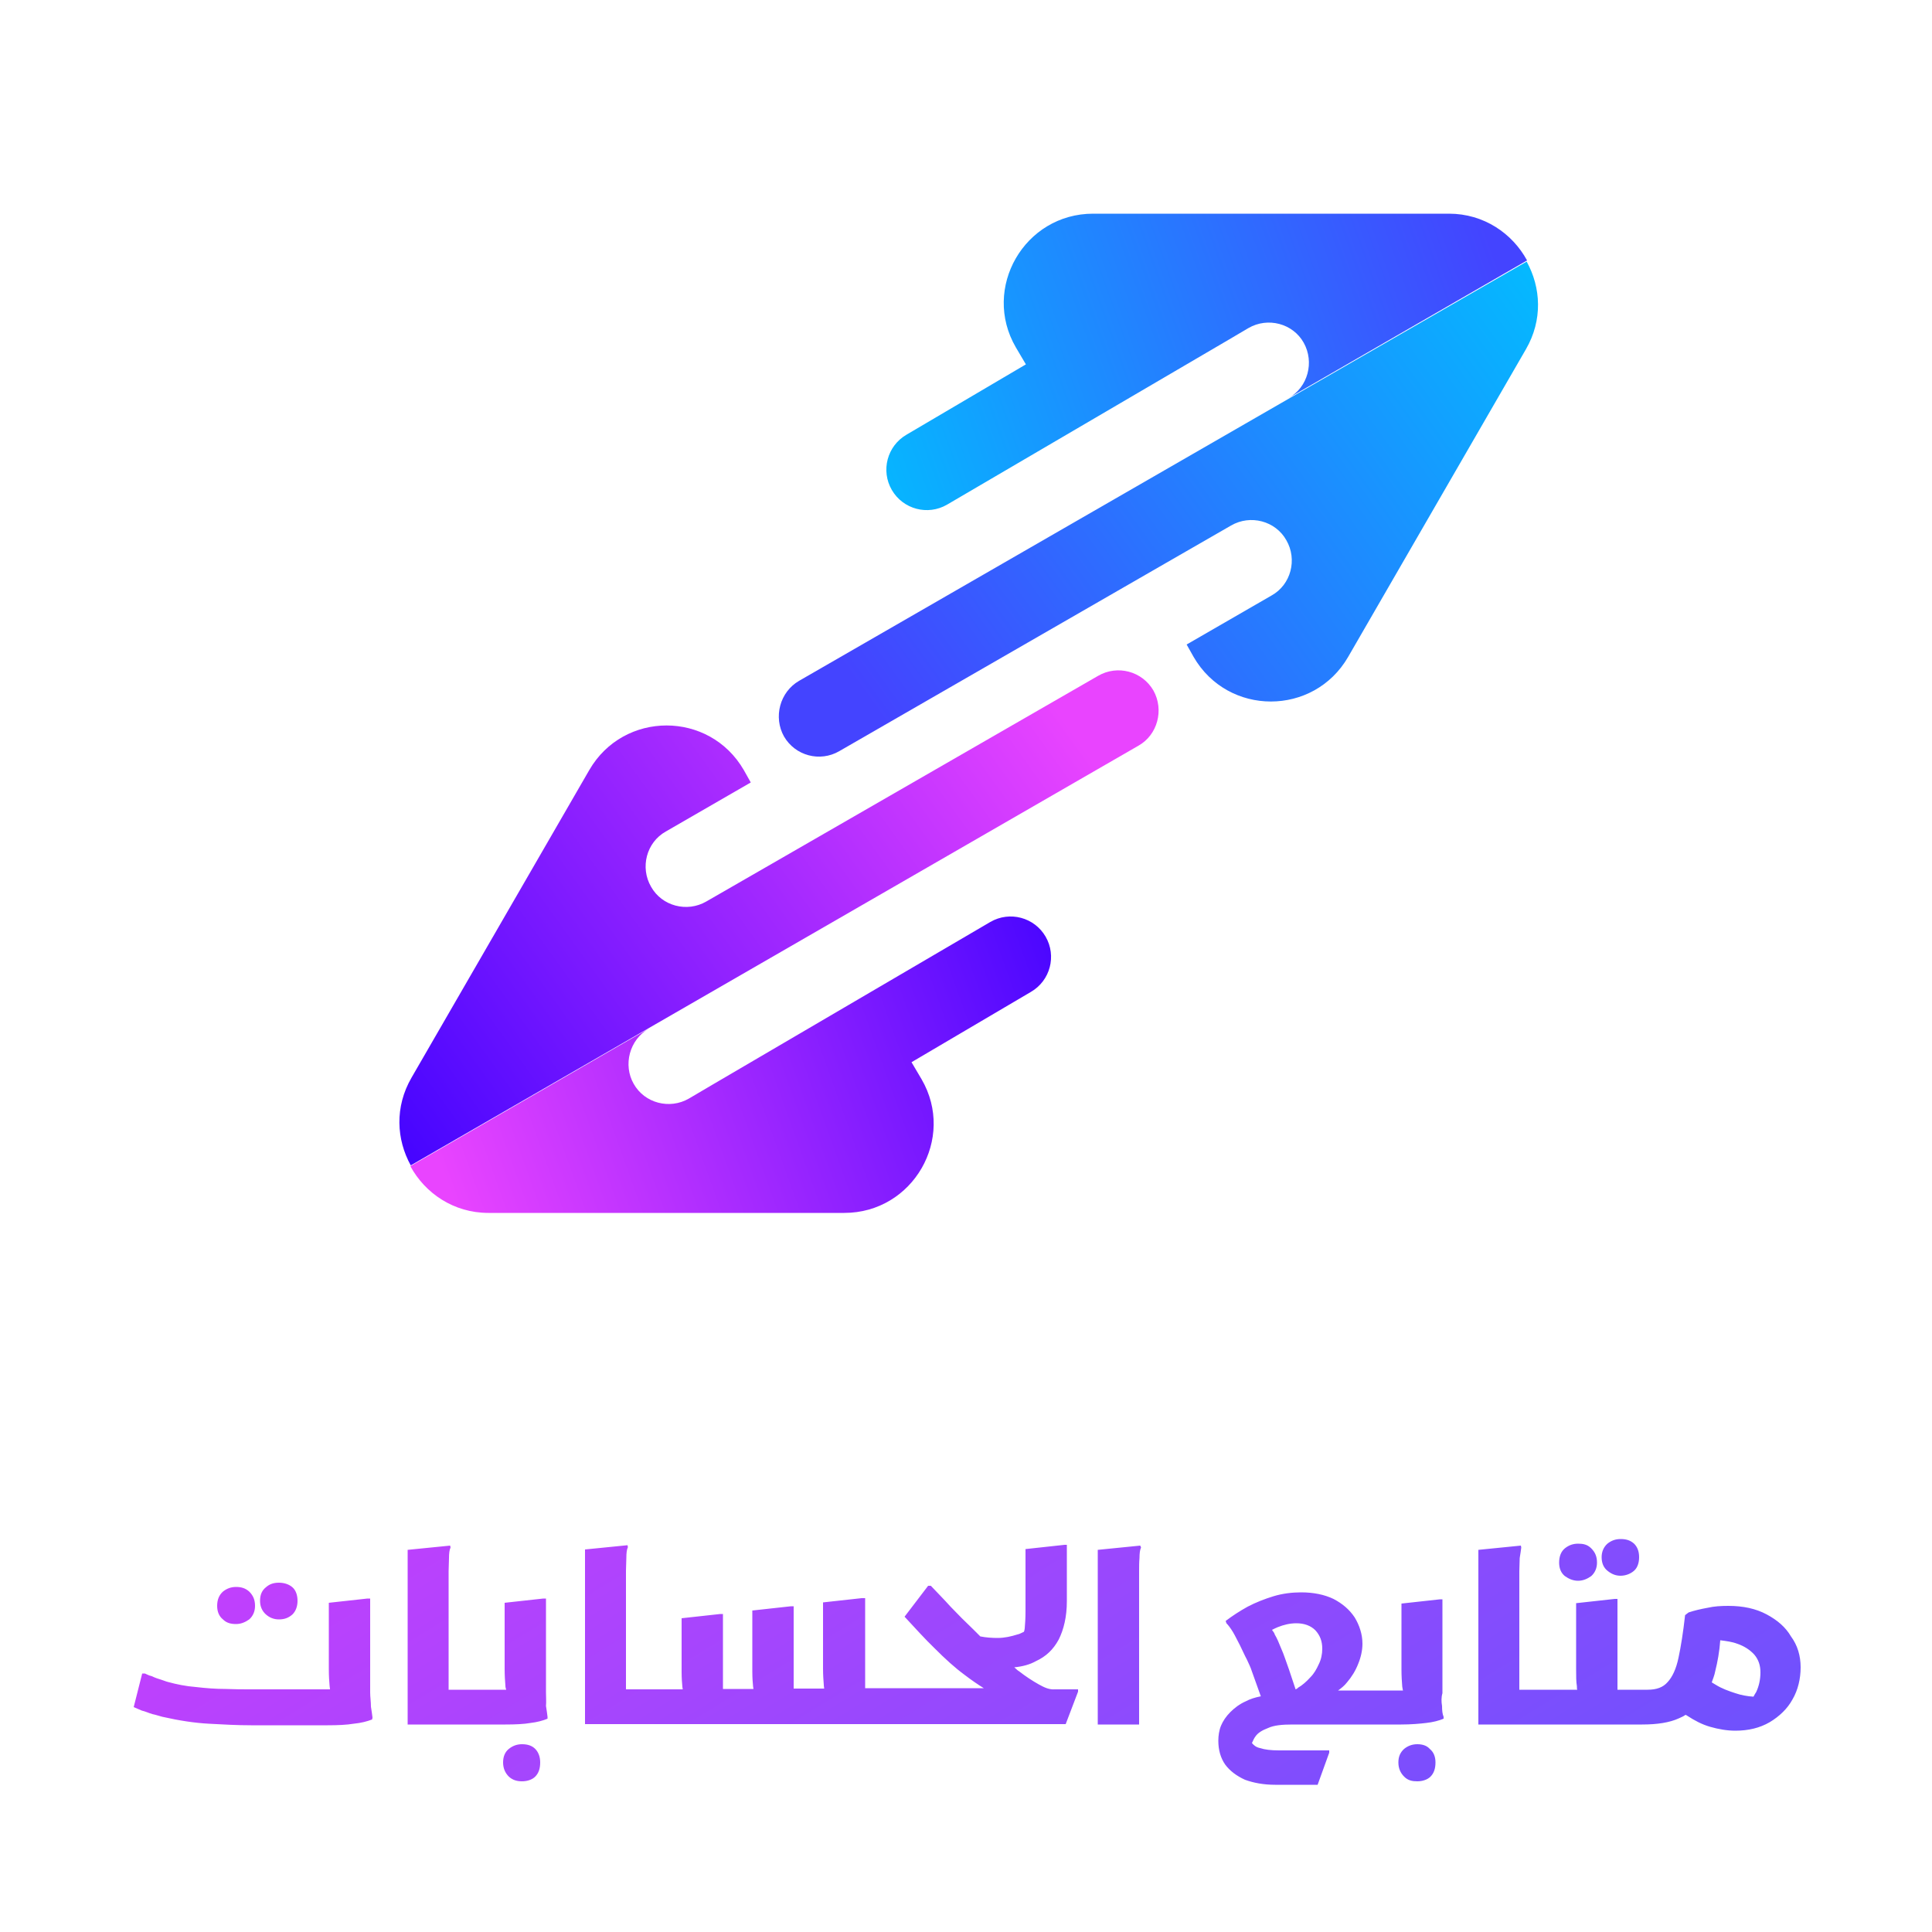 <?xml version="1.0" encoding="utf-8"?>
<!-- Generator: Adobe Illustrator 28.0.0, SVG Export Plug-In . SVG Version: 6.00 Build 0)  -->
<svg version="1.1" id="Layer_1" xmlns="http://www.w3.org/2000/svg" xmlns:xlink="http://www.w3.org/1999/xlink" x="0px" y="0px"
	 viewBox="0 0 500 500" style="enable-background:new 0 0 500 500;" xml:space="preserve">
<style type="text/css">
	.st0{fill:url(#SVGID_1_);}
	.st1{fill:url(#SVGID_00000179623093838943980700000006125771908137660840_);}
	.st2{fill:url(#SVGID_00000176764057009533720570000003091145865816073144_);}
	.st3{fill:url(#SVGID_00000163056004734768343560000001437061642745055914_);}
	.st4{fill:url(#SVGID_00000067217773189662267270000012863613562824094364_);}
</style>
<g>
	<g>
		<g>
			<g>
				<g>
					
						<linearGradient id="SVGID_1_" gradientUnits="userSpaceOnUse" x1="295.055" y1="247.748" x2="119.498" y2="184.831" gradientTransform="matrix(1 0 0 -1 0 502)">
						<stop  offset="0" style="stop-color:#3A00FF"/>
						<stop  offset="1" style="stop-color:#E944FF"/>
					</linearGradient>
					<path class="st0" d="M167.9,266.2l-61.7,35.6c3.8,7,11.2,12.1,20.2,12.1h92.1c17.8,0,28.9-19.3,20-34.6l-2.6-4.4l30.9-18.2
						c5-2.9,6.7-9.3,3.8-14.3c-2.9-5-9.3-6.7-14.3-3.8L183.9,281l-5.6,3.3c-5,2.9-11.5,1.2-14.3-3.8
						C161.2,275.6,162.9,269.1,167.9,266.2z"/>
					
						<linearGradient id="SVGID_00000143612770213504132360000009743987527537677203_" gradientUnits="userSpaceOnUse" x1="261.905" y1="334.593" x2="84.318" y2="206.73" gradientTransform="matrix(1 0 0 -1 0 502)">
						<stop  offset="0" style="stop-color:#E944FF"/>
						<stop  offset="1" style="stop-color:#3A00FF"/>
					</linearGradient>
					<path style="fill:url(#SVGID_00000143612770213504132360000009743987527537677203_);" d="M298.5,178.7c-2.9-5-9.3-6.7-14.3-3.8
						l-84.2,48.5l-17.2,9.9c-5,2.9-11.5,1.2-14.3-3.8c-2.9-5-1.2-11.5,3.8-14.3l22-12.7l-1.8-3.2c-8.9-15.4-31.1-15.4-40,0l-46,79.6
						c-4.4,7.6-3.9,16-0.2,22.7L294.6,193C299.6,190.2,301.3,183.7,298.5,178.7z"/>
				</g>
			</g>
		</g>
		<g>
			<g>
				<g>
					
						<linearGradient id="SVGID_00000107579417145174342040000009780339537458872508_" gradientUnits="userSpaceOnUse" x1="-194.651" y1="745.534" x2="-370.209" y2="682.617" gradientTransform="matrix(-1 0 0 1 11.714 -630.621)">
						<stop  offset="0" style="stop-color:#00C1FF"/>
						<stop  offset="1" style="stop-color:#4444FF"/>
					</linearGradient>
					<path style="fill:url(#SVGID_00000107579417145174342040000009780339537458872508_);" d="M333.5,103l61.7-35.6
						c-3.8-7-11.2-12.1-20.2-12.1h-92.1c-17.8,0-28.9,19.3-20,34.6l2.6,4.4l-30.9,18.2c-5,2.9-6.7,9.3-3.8,14.3
						c2.9,5,9.3,6.7,14.3,3.8l72.4-42.4l5.6-3.3c5-2.9,11.5-1.2,14.3,3.8C340.2,93.7,338.5,100.2,333.5,103z"/>
					
						<linearGradient id="SVGID_00000111183454586370398240000016312164996664347299_" gradientUnits="userSpaceOnUse" x1="-227.823" y1="832.443" x2="-405.41" y2="704.58" gradientTransform="matrix(-1 0 0 1 11.714 -630.621)">
						<stop  offset="0" style="stop-color:#4444FF"/>
						<stop  offset="1" style="stop-color:#00C1FF"/>
					</linearGradient>
					<path style="fill:url(#SVGID_00000111183454586370398240000016312164996664347299_);" d="M202.9,190.6c2.9,5,9.3,6.7,14.3,3.8
						l84.2-48.5l17.2-9.9c5-2.9,11.5-1.2,14.3,3.8c2.9,5,1.2,11.5-3.8,14.3l-22,12.7l1.8,3.2c8.9,15.4,31.1,15.4,40,0l46-79.6
						c4.4-7.6,3.9-16,0.2-22.7L206.8,176.2C201.8,179.1,200.1,185.6,202.9,190.6z"/>
				</g>
			</g>
		</g>
	</g>
	
		<linearGradient id="SVGID_00000095300311019514127370000005684611214274255036_" gradientUnits="userSpaceOnUse" x1="166.716" y1="204.051" x2="391.753" y2="-163.968" gradientTransform="matrix(1 0 0 -1 0 502)">
		<stop  offset="0" style="stop-color:#CE3DFD"/>
		<stop  offset="1" style="stop-color:#3B5CFD"/>
	</linearGradient>
	<path style="fill:url(#SVGID_00000095300311019514127370000005684611214274255036_);" d="M68.8,417.8c-1-0.9-1.5-2.1-1.5-3.5
		c0-1.6,0.5-2.7,1.5-3.5c1-0.9,2.1-1.2,3.4-1.2c1.3,0,2.6,0.4,3.5,1.2s1.3,2.1,1.3,3.5c0,1.5-0.5,2.7-1.3,3.5
		c-1,0.9-2.1,1.3-3.5,1.3C70.8,419.1,69.7,418.6,68.8,417.8z M95.8,438c0-1.2,0-2.2,0-3v-21.3h-0.7l-10,1.1V432
		c0,1.7,0.1,3.2,0.2,4.3c0,0.2,0.1,0.6,0.1,0.9H64.7c-1.7,0-3.9,0-6.3-0.1c-2.6,0-5.1-0.2-7.7-0.5c-2.6-0.2-5-0.7-7.2-1.3
		c-0.5-0.1-1.1-0.4-1.8-0.6s-1.6-0.5-2.4-0.9c-0.9-0.2-1.5-0.6-1.8-0.7h-0.7l-2.2,8.7c0.5,0.2,1.2,0.5,2.1,0.9
		c0.9,0.2,1.7,0.6,2.7,0.9c1,0.2,1.8,0.5,2.6,0.7c4.4,1,8.4,1.6,12.1,1.8c3.7,0.2,7.2,0.4,10.9,0.4h19.8c2.6,0,4.9-0.1,6.7-0.4
		c2-0.2,3.5-0.6,4.8-1.1l0.1-0.5c-0.1-0.7-0.2-1.7-0.4-2.8C96,440.4,95.8,439.2,95.8,438z M61.1,420.3c1.3,0,2.4-0.5,3.4-1.2
		c1-0.9,1.5-2.1,1.5-3.5c0-1.6-0.5-2.7-1.5-3.7c-1-0.9-2.1-1.2-3.4-1.2c-1.3,0-2.4,0.4-3.4,1.2c-1,0.9-1.5,2.1-1.5,3.7
		c0,1.5,0.5,2.7,1.5,3.5C58.6,420,59.7,420.3,61.1,420.3z M141.3,438c0-1.2,0-2.2,0-3v-21.3h-0.7l-10,1.1v17.1
		c0,1.7,0.1,3.2,0.2,4.4c0,0.4,0.1,0.6,0.2,1h-7h-7.9v-27.8c0-0.9,0-1.8,0-2.9s0.1-2.3,0.1-3.4s0.1-2.1,0.4-2.7l-0.1-0.5l-11,1.1
		v45.2h8.7h2h6.7h7.9c2.6,0,4.8-0.1,6.5-0.4c1.7-0.2,3.2-0.6,4.4-1.1v-0.5c-0.1-0.7-0.2-1.7-0.4-2.8
		C141.4,440.4,141.3,439.2,141.3,438z M135.1,451.4c-1.3,0-2.4,0.4-3.4,1.2s-1.5,2-1.5,3.5s0.5,2.7,1.5,3.7c1,0.9,2.1,1.2,3.4,1.2
		s2.6-0.4,3.4-1.2c0.9-0.9,1.3-2.1,1.3-3.7c0-1.5-0.5-2.7-1.3-3.5C137.7,451.8,136.6,451.4,135.1,451.4z M268.8,435.9
		c-1.6-0.9-3.3-2-5.1-3.4c-0.4-0.2-0.7-0.6-1.2-1c2.1-0.2,4-0.7,5.6-1.6c2.6-1.2,4.5-3,5.9-5.6c1.3-2.6,2.1-5.9,2.1-9.9v-14.6h-0.6
		l-10.1,1.1V417c0,1.8-0.1,3.3-0.2,4.4c0,0.2-0.1,0.6-0.2,0.9c-0.5,0.2-1.1,0.6-1.7,0.7c-1.6,0.5-3.3,0.9-5.1,0.9
		c-1.5,0-3-0.1-4.5-0.4c-0.6-0.6-1.2-1.2-1.8-1.8c-2.1-2-4-3.9-5.9-5.9c-1.8-2-3.5-3.7-5.1-5.4h-0.7l-6.1,8c2.7,2.9,5.2,5.7,7.9,8.3
		c2.6,2.6,5.1,4.9,7.7,6.8c1.7,1.3,3.3,2.4,4.9,3.4h-23.7h-0.7h-6.3v-23.3h-0.9l-10,1.1v17.1c0,1.7,0.1,3,0.2,4.3
		c0,0.4,0.1,0.6,0.1,0.9h-7.9v-21.3h-0.7l-10,1.1v15.9c0,1.5,0.1,2.8,0.2,3.8c0,0.2,0.1,0.4,0.1,0.6h-7.9v-19.4h-0.7l-10,1.1v13.9
		c0,1.6,0.1,2.8,0.2,3.9c0,0.2,0.1,0.4,0.1,0.6h-6.8h-7.9v-27.8c0-0.9,0-1.8,0-2.9s0.1-2.3,0.1-3.4s0.1-2.1,0.4-2.7l-0.1-0.5
		l-11,1.1v45.2h8.7h2h6.7h60.2l0,0h46.8l3.2-8.4v-0.6h-6C271.6,437.3,270.4,436.8,268.8,435.9z M284.1,401.1v45.2h10.7v-36.8
		c0-0.9,0-1.8,0-2.9c0-1.1,0-2.3,0.1-3.4c0-1.1,0.1-2.1,0.4-2.7l-0.2-0.5L284.1,401.1z M373.2,441.5c0,1.2,0.1,2.1,0.4,2.8v0.5
		c-1.2,0.5-2.7,0.9-4.5,1.1c-1.7,0.2-3.9,0.4-6.5,0.4h-6.7h-1.2h-20.2c-2.7,0-4.8,0.2-6.3,0.9c-1.6,0.6-2.7,1.3-3.3,2.2
		c-0.4,0.5-0.6,1.1-0.9,1.7c0.5,0.6,1.1,1.1,2.1,1.3c1.2,0.4,2.8,0.6,4.9,0.6h13v0.6l-3,8.3h-11c-3,0-5.6-0.5-7.8-1.3
		c-2.2-1-3.9-2.3-5.1-3.9c-1.2-1.7-1.8-3.8-1.8-6.2c0-1.3,0.2-2.7,0.7-3.9c0.5-1.2,1.3-2.4,2.4-3.5s2.4-2.1,4-2.8
		c1.1-0.6,2.4-1,3.9-1.3l-2.4-6.7c-0.2-0.7-0.7-1.7-1.2-2.8c-0.6-1.1-1.1-2.3-1.8-3.7c-0.7-1.3-1.2-2.4-1.8-3.4
		c-0.6-1-1.2-1.8-1.7-2.3l-0.2-0.6c1.7-1.3,3.7-2.6,5.7-3.7c2.1-1.1,4.4-2,6.7-2.7c2.3-0.7,4.8-1,7.1-1c3.3,0,6.1,0.6,8.4,1.7
		c2.3,1.2,4.1,2.7,5.5,4.8c1.2,2,2,4.3,2,6.8c0,1.7-0.4,3.5-1.1,5.2c-0.7,1.8-1.7,3.4-2.9,4.8c-0.7,0.9-1.5,1.5-2.3,2.1h9.9h1.2h5.7
		c-0.1-0.2-0.1-0.6-0.2-1c-0.1-1.2-0.2-2.7-0.2-4.4V415l10-1.1h0.6v21.3c0,0.9,0,1.8,0,3C373,439.2,373,440.4,373.2,441.5z
		 M342.2,426.7c0-2-0.6-3.5-1.8-4.8c-1.2-1.2-2.9-1.8-4.9-1.8c-1.7,0-3.3,0.4-4.8,1c-0.5,0.2-1.1,0.5-1.5,0.7
		c0.2,0.4,0.6,0.7,0.7,1.2c0.6,1,1.1,2.2,1.7,3.7c0.6,1.3,1.2,3.2,2,5.4l1.7,5.1c0.2-0.1,0.5-0.2,0.6-0.4c1.2-0.7,2.2-1.6,3.2-2.7
		c1-1,1.6-2.1,2.2-3.4C341.9,429.5,342.2,428.1,342.2,426.7z M366.8,451.4c-1.3,0-2.4,0.4-3.4,1.2c-1,0.9-1.5,2-1.5,3.5
		s0.5,2.7,1.5,3.7c1,1,2.1,1.2,3.4,1.2c1.3,0,2.6-0.4,3.4-1.2c0.9-0.9,1.3-2.1,1.3-3.7c0-1.5-0.5-2.7-1.5-3.5
		C369.3,451.8,368.2,451.4,366.8,451.4z M408.4,409.1c1.3,0,2.4-0.5,3.4-1.2c1-0.9,1.5-2.1,1.5-3.5c0-1.6-0.5-2.7-1.5-3.7
		c-1-1-2.1-1.2-3.4-1.2c-1.3,0-2.4,0.4-3.4,1.2s-1.5,2.1-1.5,3.7c0,1.5,0.5,2.7,1.5,3.5C406,408.6,407.1,409.1,408.4,409.1z
		 M419.4,407.8c1.3,0,2.6-0.5,3.5-1.3s1.3-2.1,1.3-3.5c0-1.6-0.5-2.7-1.3-3.5c-1-0.9-2.1-1.2-3.5-1.2c-1.3,0-2.4,0.4-3.4,1.2
		c-1,0.9-1.5,2.1-1.5,3.5c0,1.5,0.5,2.7,1.5,3.5C417.1,407.4,418.2,407.8,419.4,407.8z M466,431.5c0,3-0.7,5.9-2.1,8.3
		c-1.3,2.4-3.4,4.4-5.9,5.9c-2.6,1.5-5.5,2.2-8.9,2.2c-2.2,0-4.4-0.4-6.5-1c-2.1-0.6-4-1.6-6-2.9c-0.1-0.1-0.2-0.1-0.4-0.2
		c-0.5,0.4-1.1,0.6-1.7,0.9c-2.4,1.1-5.6,1.6-9.5,1.6l0,0l0,0H400h-6.6h-2.1h-8.7v-45.2l11-1.1l0.1,0.5c-0.1,0.7-0.2,1.6-0.4,2.7
		c0,1.1-0.1,2.2-0.1,3.4c0,1.2,0,2.1,0,2.9v27.8h7.9h7.1c-0.1-0.2-0.1-0.5-0.1-0.9c-0.2-1.2-0.2-2.6-0.2-4.3v-17.2l10-1.1h0.7v23.5
		h7.8l0,0l0,0c2.3,0,4-0.6,5.2-2c1.2-1.3,2.2-3.4,2.8-6.3c0.6-2.8,1.2-6.5,1.7-11l0.9-0.7c1.5-0.5,3.2-0.9,4.9-1.2
		c1.7-0.4,3.5-0.5,5.4-0.5c3.8,0,7.1,0.7,9.9,2.2c2.8,1.5,4.9,3.3,6.3,5.7C465.2,425.8,466,428.5,466,431.5z M453.8,439.1
		c0.2-0.4,0.5-0.9,0.7-1.2c0.7-1.5,1.1-3.2,1.1-5.1c0-1.8-0.5-3.3-1.6-4.6c-1.1-1.2-2.6-2.2-4.4-2.8c-1.3-0.5-2.8-0.7-4.4-0.9
		c-0.2,2.9-0.7,5.6-1.3,8c-0.2,1.1-0.6,2-0.9,2.9c0.4,0.2,0.6,0.4,1,0.6c1.6,1,3.3,1.6,5.1,2.2C450.6,438.7,452.2,439,453.8,439.1z"
		/>
</g>
</svg>
